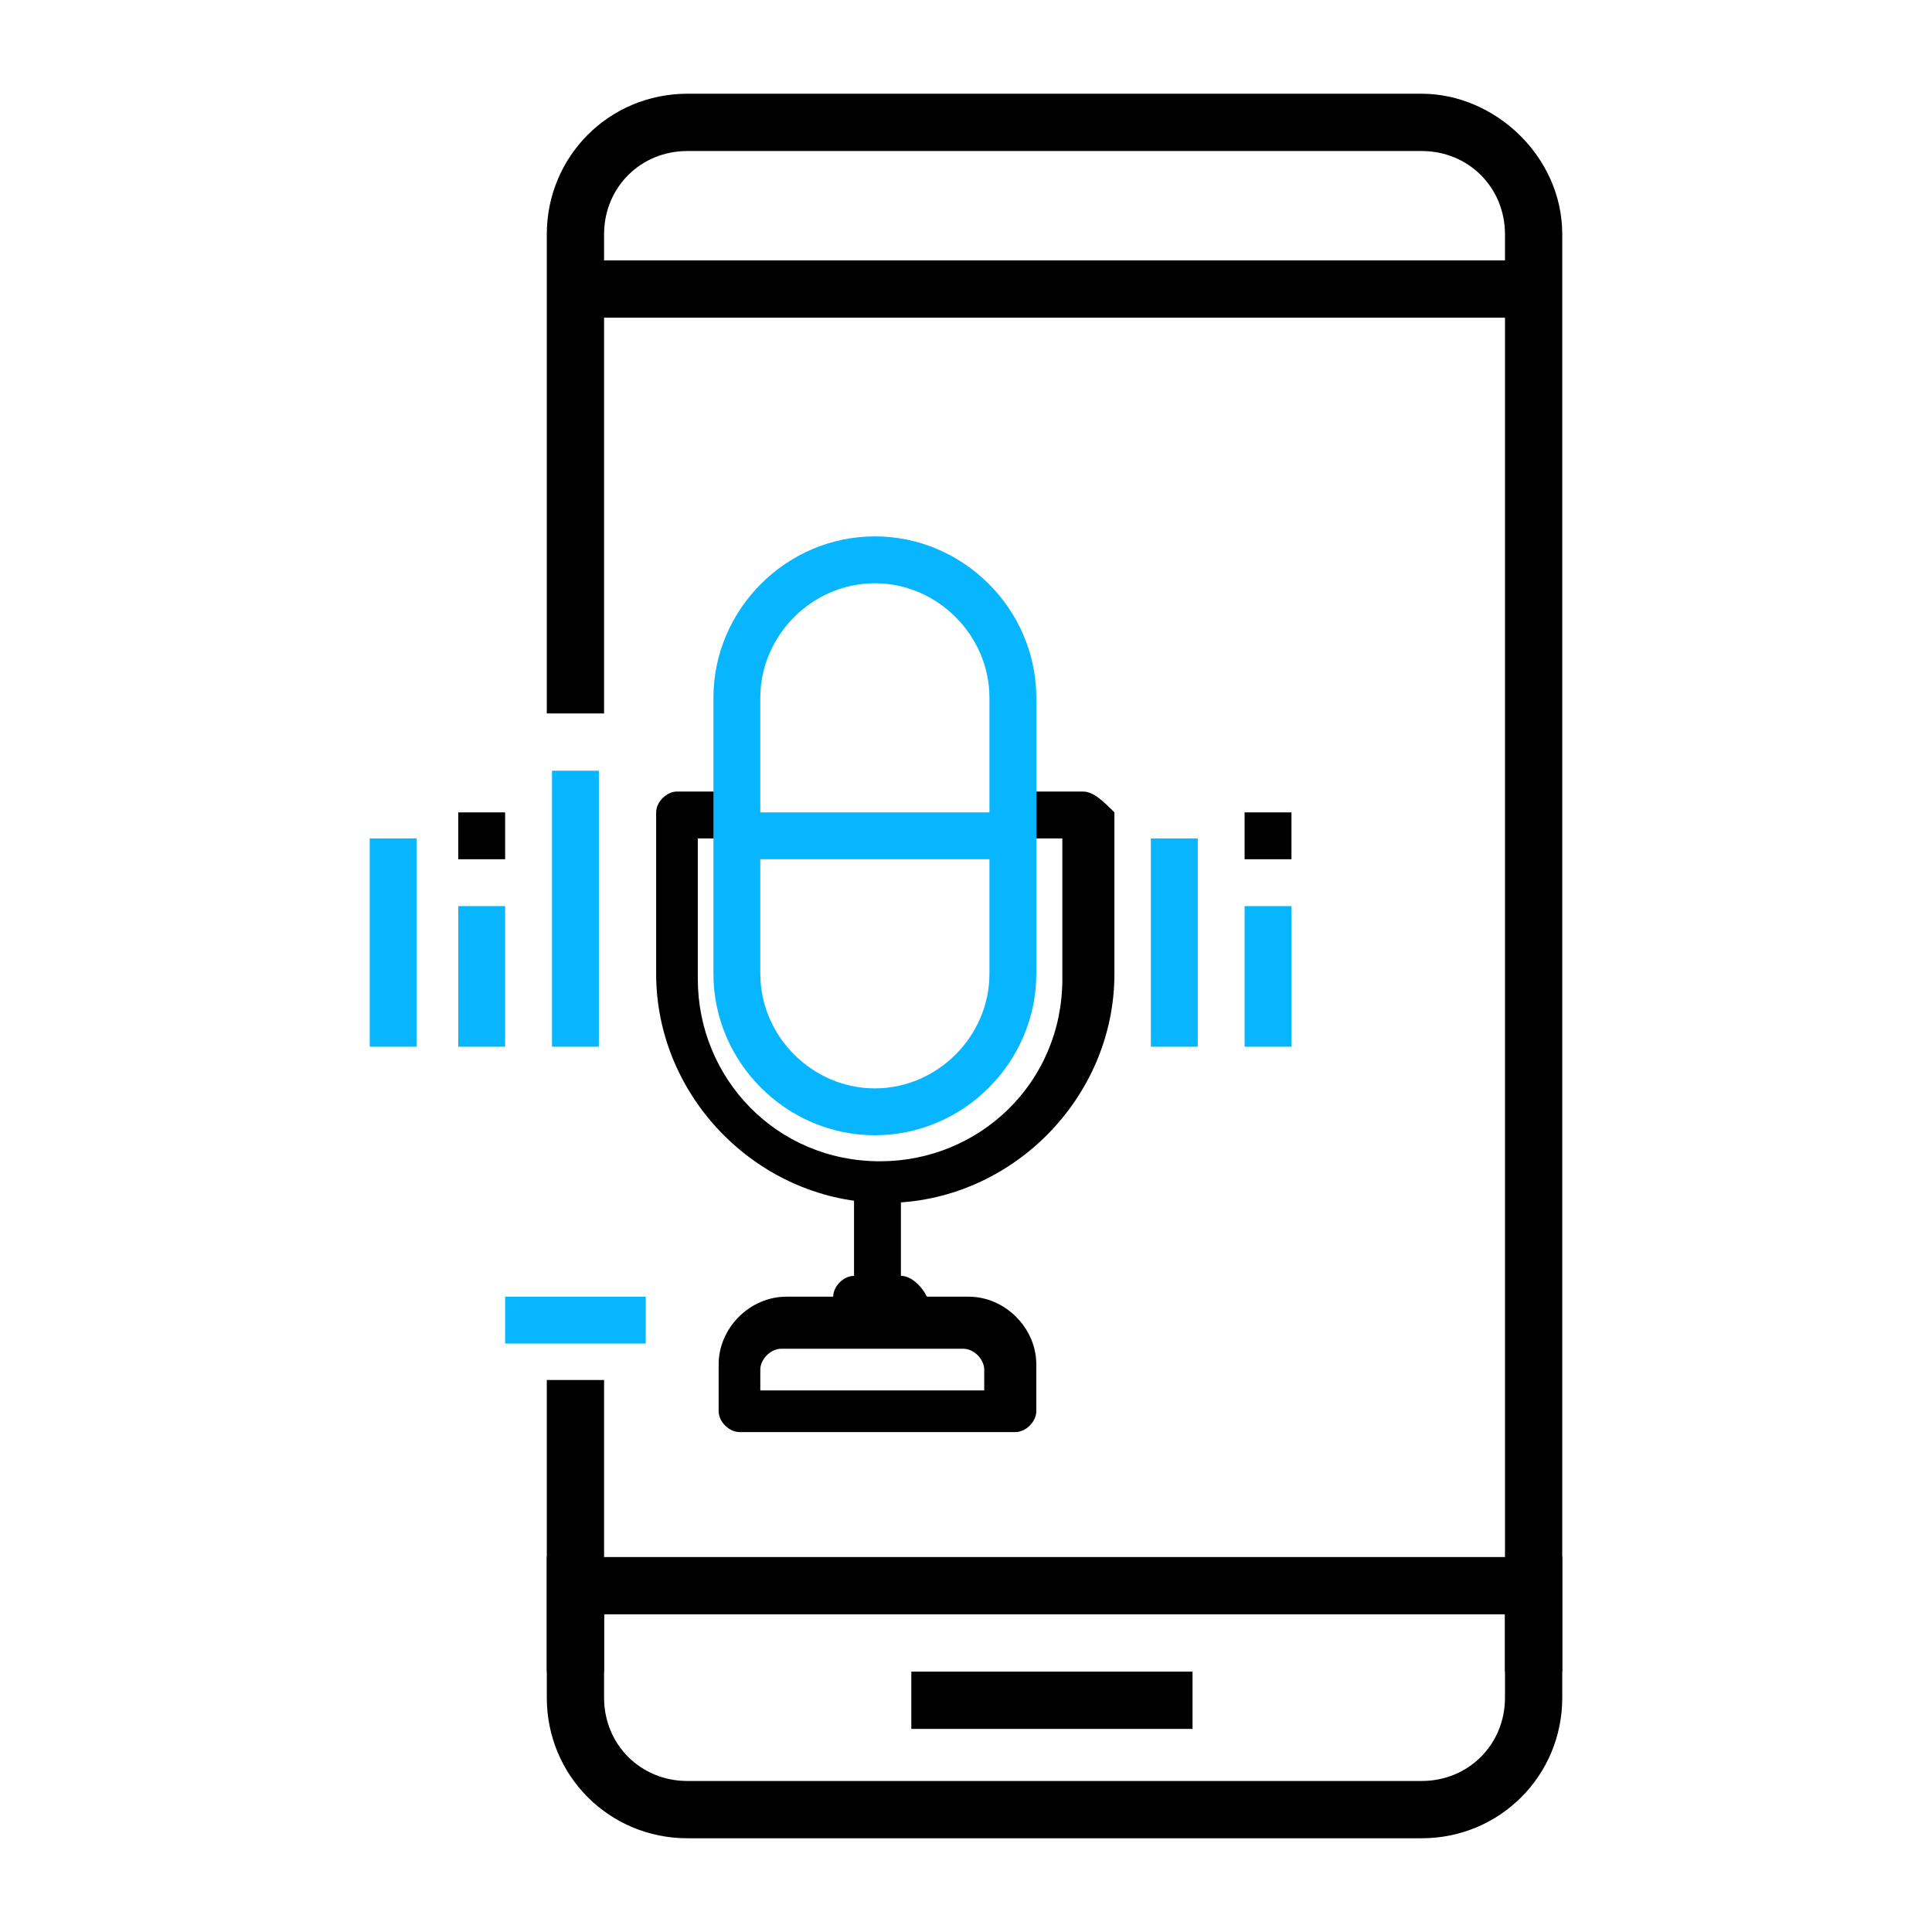 <?xml version="1.0" encoding="utf-8"?>
<!-- Generator: Adobe Illustrator 18.0.0, SVG Export Plug-In . SVG Version: 6.00 Build 0)  -->
<!DOCTYPE svg PUBLIC "-//W3C//DTD SVG 1.1//EN" "http://www.w3.org/Graphics/SVG/1.1/DTD/svg11.dtd">
<svg version="1.1" id="Capa_1" xmlns="http://www.w3.org/2000/svg" xmlns:xlink="http://www.w3.org/1999/xlink" x="0px" y="0px"
	 viewBox="627.7 0 37.1 37.1" enable-background="new 627.7 0 37.1 37.1" xml:space="preserve">
<g>
	<g>
		<g>
			<g>
				<path fill="#000000" d="M648.5,15.2h-1.3v0.9h0.9v2.7c0,2-1.6,3.5-3.5,3.5c-2,0-3.5-1.6-3.5-3.5v-2.7h0.9v-0.9h-1.3
					c-0.2,0-0.4,0.2-0.4,0.4v3.1c0,2.4,2,4.4,4.4,4.4c2.4,0,4.4-2,4.4-4.4v-3.1C648.9,15.4,648.7,15.2,648.5,15.2z"/>
			</g>
		</g>
		<g>
			<g>
				<rect x="637.4" y="24.9" fill="#08B6FF" width="2.7" height="0.9"/>
			</g>
		</g>
		<g>
			<g>
				<path fill="#08B6FF" d="M644.5,10.3c-1.7,0-3.1,1.4-3.1,3.1v5.3c0,1.7,1.4,3.1,3.1,3.1c1.7,0,3.1-1.4,3.1-3.1v-5.3
					C647.6,11.7,646.2,10.3,644.5,10.3z M646.7,18.7c0,1.2-1,2.2-2.2,2.2c-1.2,0-2.2-1-2.2-2.2v-5.3c0-1.2,1-2.2,2.2-2.2
					c1.2,0,2.2,1,2.2,2.2L646.7,18.7L646.7,18.7z"/>
			</g>
		</g>
		<g>
			<g>
				<path fill="#000000" d="M646.3,24.9h-3.5c-0.7,0-1.3,0.6-1.3,1.3v0.9c0,0.2,0.2,0.4,0.4,0.4h5.3c0.2,0,0.4-0.2,0.4-0.4v-0.9
					C647.6,25.5,647,24.9,646.3,24.9z M646.7,26.7h-4.4v-0.4c0-0.2,0.2-0.4,0.4-0.4h3.5c0.2,0,0.4,0.2,0.4,0.4V26.7z"/>
			</g>
		</g>
		<g>
			<g>
				<rect x="641.9" y="15.6" fill="#08B6FF" width="5.3" height="0.9"/>
			</g>
		</g>
		<g>
			<g>
				<rect x="644.1" y="22.7" fill="#000000" width="0.9" height="2.7"/>
			</g>
		</g>
		<g>
			<g>
				<path fill="#000000" d="M645,24.5h-0.9c-0.2,0-0.4,0.2-0.4,0.4v0.4h1.8v-0.4C645.4,24.7,645.2,24.5,645,24.5z"/>
			</g>
		</g>
		<g>
			<g>
				<rect x="638.3" y="14.8" fill="#08B6FF" width="0.9" height="5.3"/>
			</g>
		</g>
		<g>
			<g>
				<rect x="636.5" y="17.4" fill="#08B6FF" width="0.9" height="2.7"/>
			</g>
		</g>
		<g>
			<g>
				<rect x="634.8" y="16.1" fill="#08B6FF" width="0.9" height="4"/>
			</g>
		</g>
		<g>
			<g>
				<rect x="651.6" y="17.4" fill="#08B6FF" width="0.9" height="2.7"/>
			</g>
		</g>
		<g>
			<g>
				<rect x="649.8" y="16.1" fill="#08B6FF" width="0.9" height="4"/>
			</g>
		</g>
		<g>
			<g>
				<rect x="636.5" y="15.6" fill="#000000" width="0.9" height="0.9"/>
			</g>
		</g>
		<g>
			<g>
				<rect x="651.6" y="15.6" fill="#000000" width="0.9" height="0.9"/>
			</g>
		</g>
	</g>
	<g>
		<rect x="638.2" y="26.5" fill="#000000" width="1.1" height="5.6"/>
		<path fill="#000000" d="M655,1.8h-14.1c-1.5,0-2.7,1.2-2.7,2.7v9.2h1.1V6.1h17.3v26h1.1V4.5C657.7,3,656.4,1.8,655,1.8z M656.6,5
			h-17.3V4.5c0-0.9,0.7-1.6,1.6-1.6H655c0.9,0,1.6,0.7,1.6,1.6V5z"/>
		<path fill="#000000" d="M638.2,32.6c0,1.5,1.2,2.7,2.7,2.7H655c1.5,0,2.7-1.2,2.7-2.7v-2.7h-19.5V32.6z M639.3,31h17.3v1.6
			c0,0.9-0.7,1.6-1.6,1.6h-14.1c-0.9,0-1.6-0.7-1.6-1.6V31z"/>
		<rect x="645.2" y="32.1" fill="#000000" width="5.4" height="1.1"/>
	</g>
</g>
</svg>
